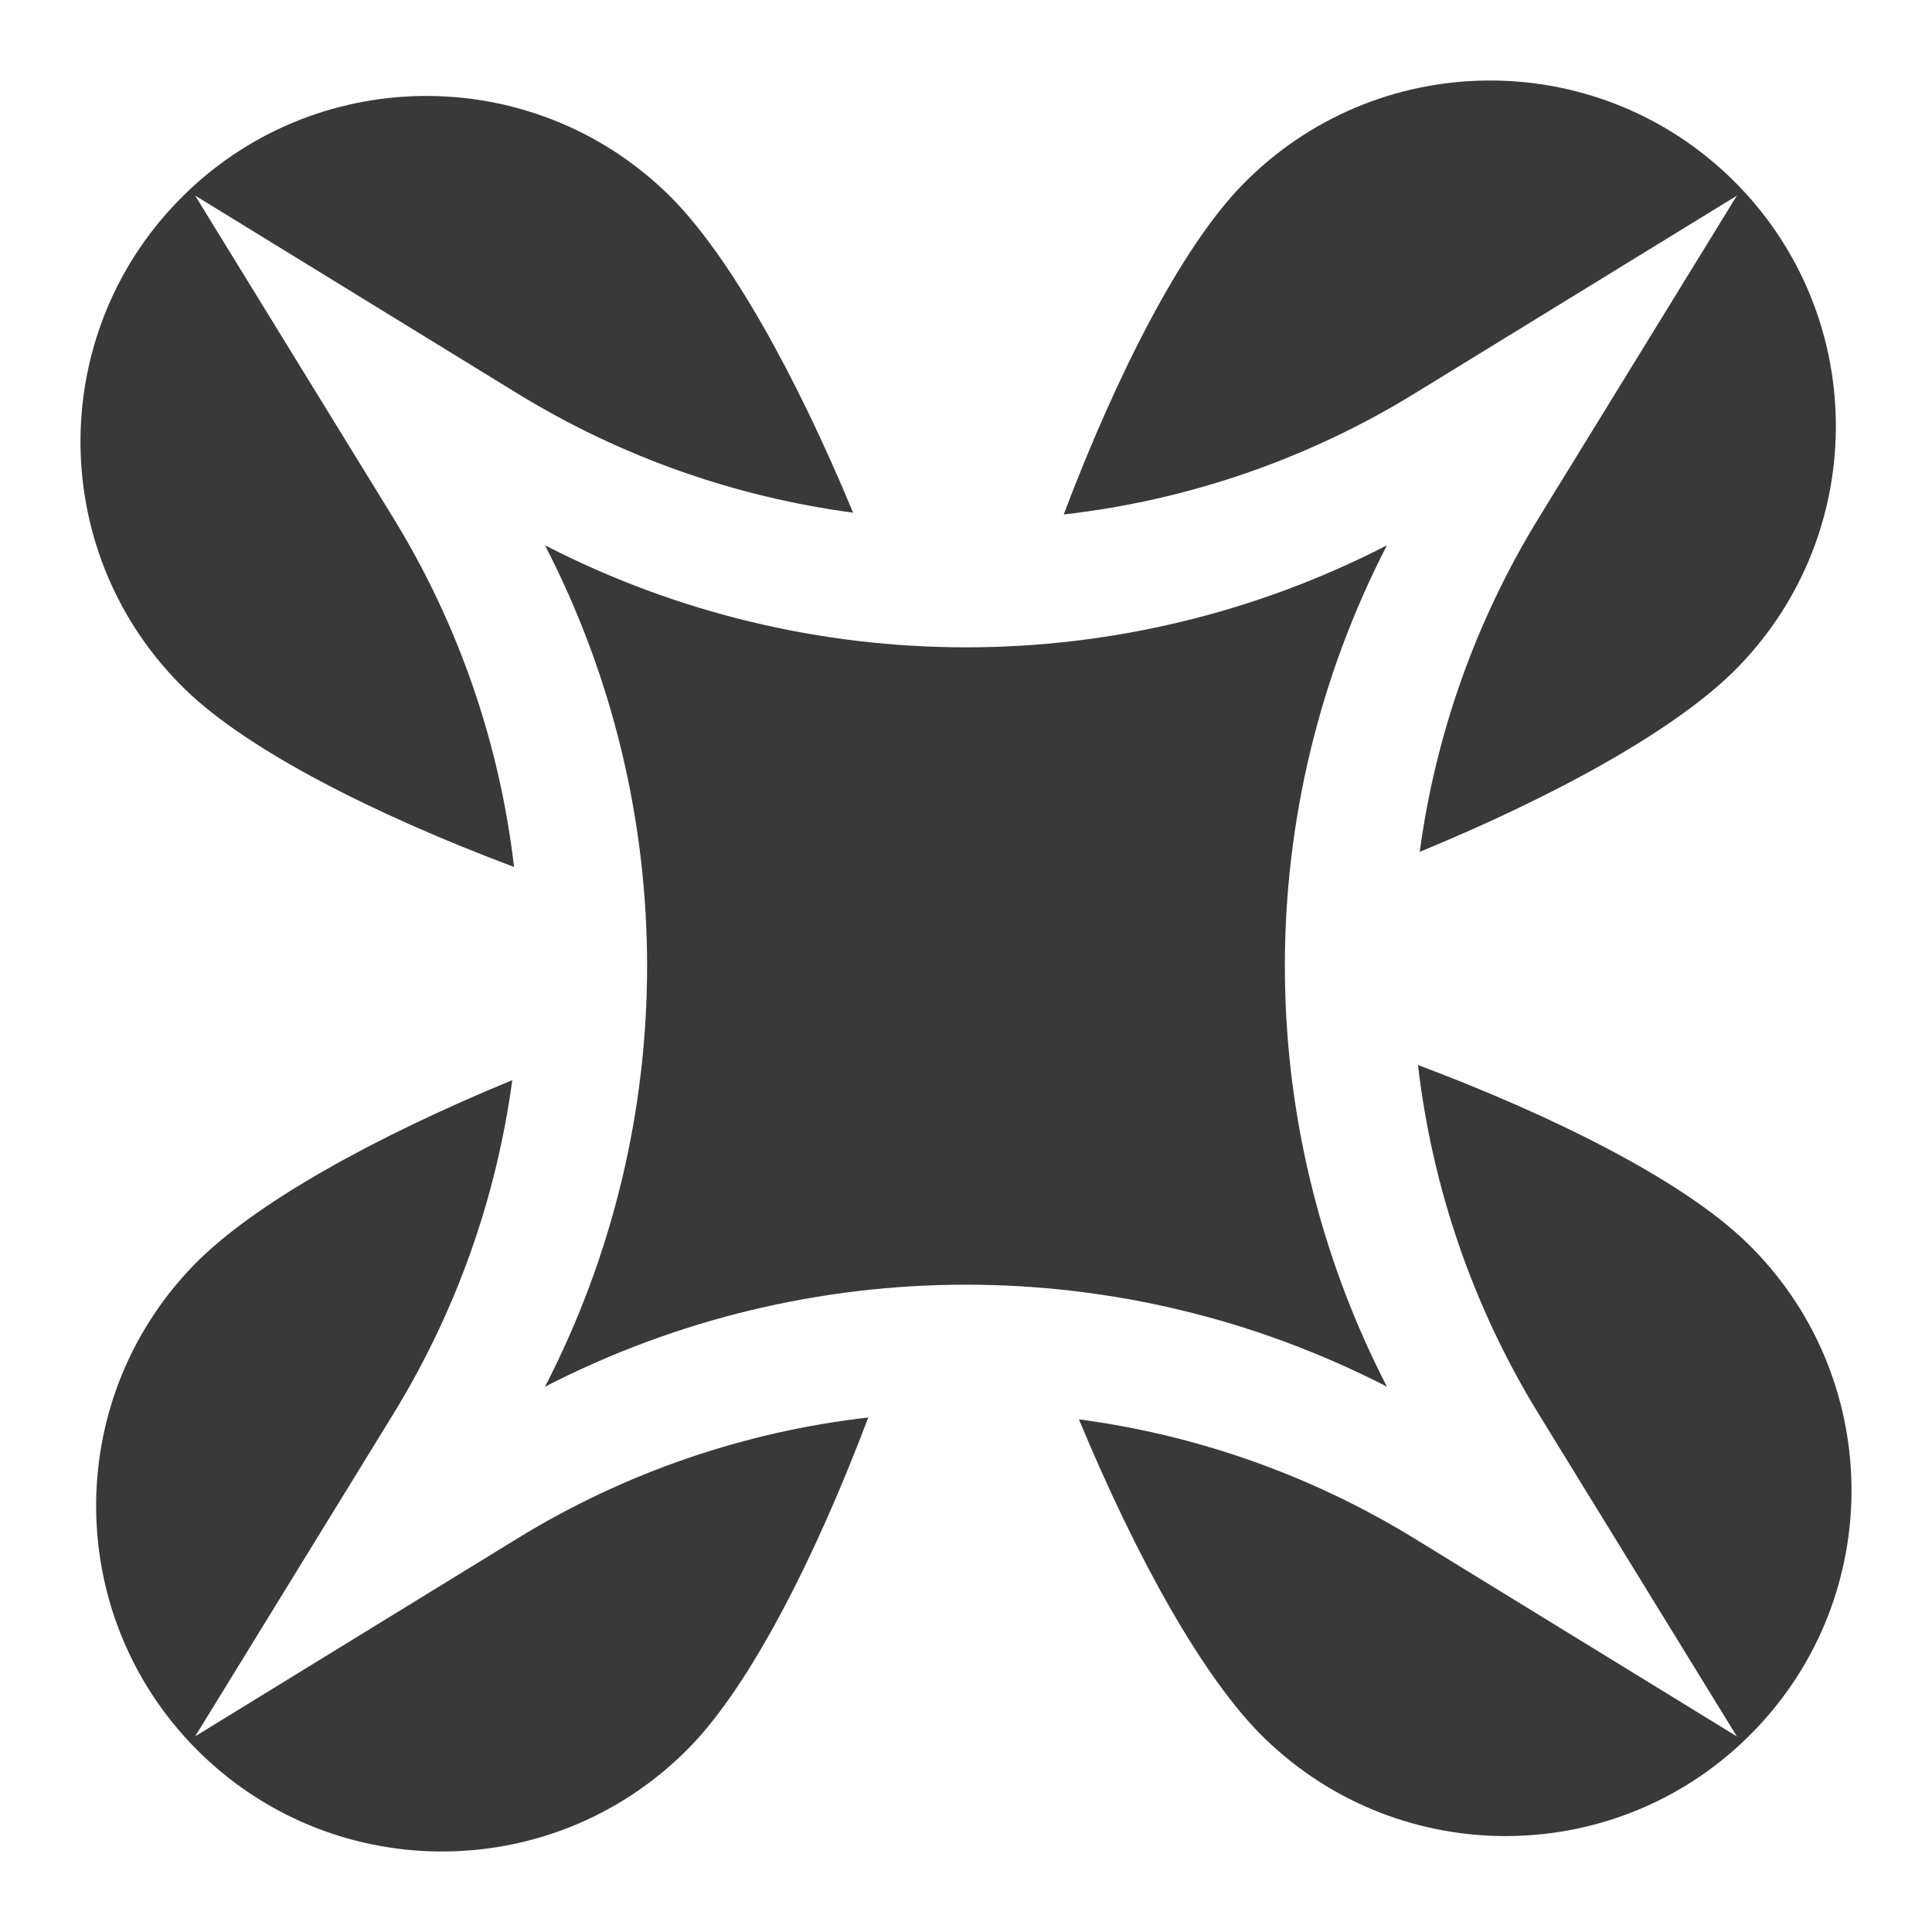<svg width="40" height="40" viewBox="0 0 40 40" fill="none" xmlns="http://www.w3.org/2000/svg">
<path d="M28.715 28.71C25.897 23.245 25.897 16.755 28.715 11.29C23.247 14.106 16.753 14.106 11.284 11.29C14.102 16.754 14.102 23.244 11.284 28.71C16.752 25.894 23.246 25.894 28.715 28.71Z" fill="#3A3939"/>
<path d="M10.643 17.95C10.349 15.43 9.516 12.959 8.139 10.717L4.04 4.049L10.712 8.146C12.87 9.47 15.24 10.292 17.662 10.614C16.494 7.798 15.094 5.248 13.817 4.009C10.98 1.256 6.446 1.322 3.691 4.157C0.935 6.992 1.001 11.523 3.838 14.277C5.136 15.537 7.757 16.866 10.641 17.949L10.643 17.95Z" fill="#3A3939"/>
<path d="M35.96 4.051L31.861 10.718C30.541 12.867 29.719 15.226 29.394 17.637C32.206 16.478 34.741 15.091 35.986 13.809C38.741 10.974 38.675 6.443 35.838 3.689C33.001 0.936 28.467 1.002 25.712 3.837C24.457 5.127 23.115 7.763 22.023 10.652C24.555 10.363 27.037 9.529 29.288 8.147L35.96 4.051Z" fill="#3A3939"/>
<path d="M4.04 35.95L8.139 29.282C9.459 27.133 10.281 24.774 10.606 22.363C7.794 23.521 5.259 24.91 4.014 26.191C1.259 29.026 1.325 33.557 4.162 36.311C6.999 39.064 11.533 38.998 14.289 36.163C15.543 34.873 16.885 32.237 17.977 29.347C15.445 29.637 12.963 30.471 10.712 31.852L4.04 35.949V35.95Z" fill="#3A3939"/>
<path d="M36.16 25.723C34.863 24.463 32.242 23.133 29.358 22.05C29.651 24.57 30.484 27.042 31.861 29.283L35.96 35.951L29.288 31.855C27.13 30.53 24.76 29.708 22.338 29.386C23.506 32.202 24.906 34.752 26.183 35.991C29.02 38.745 33.554 38.679 36.309 35.843C39.065 33.008 38.999 28.477 36.162 25.724L36.16 25.723Z" fill="#3A3939"/>
</svg>
